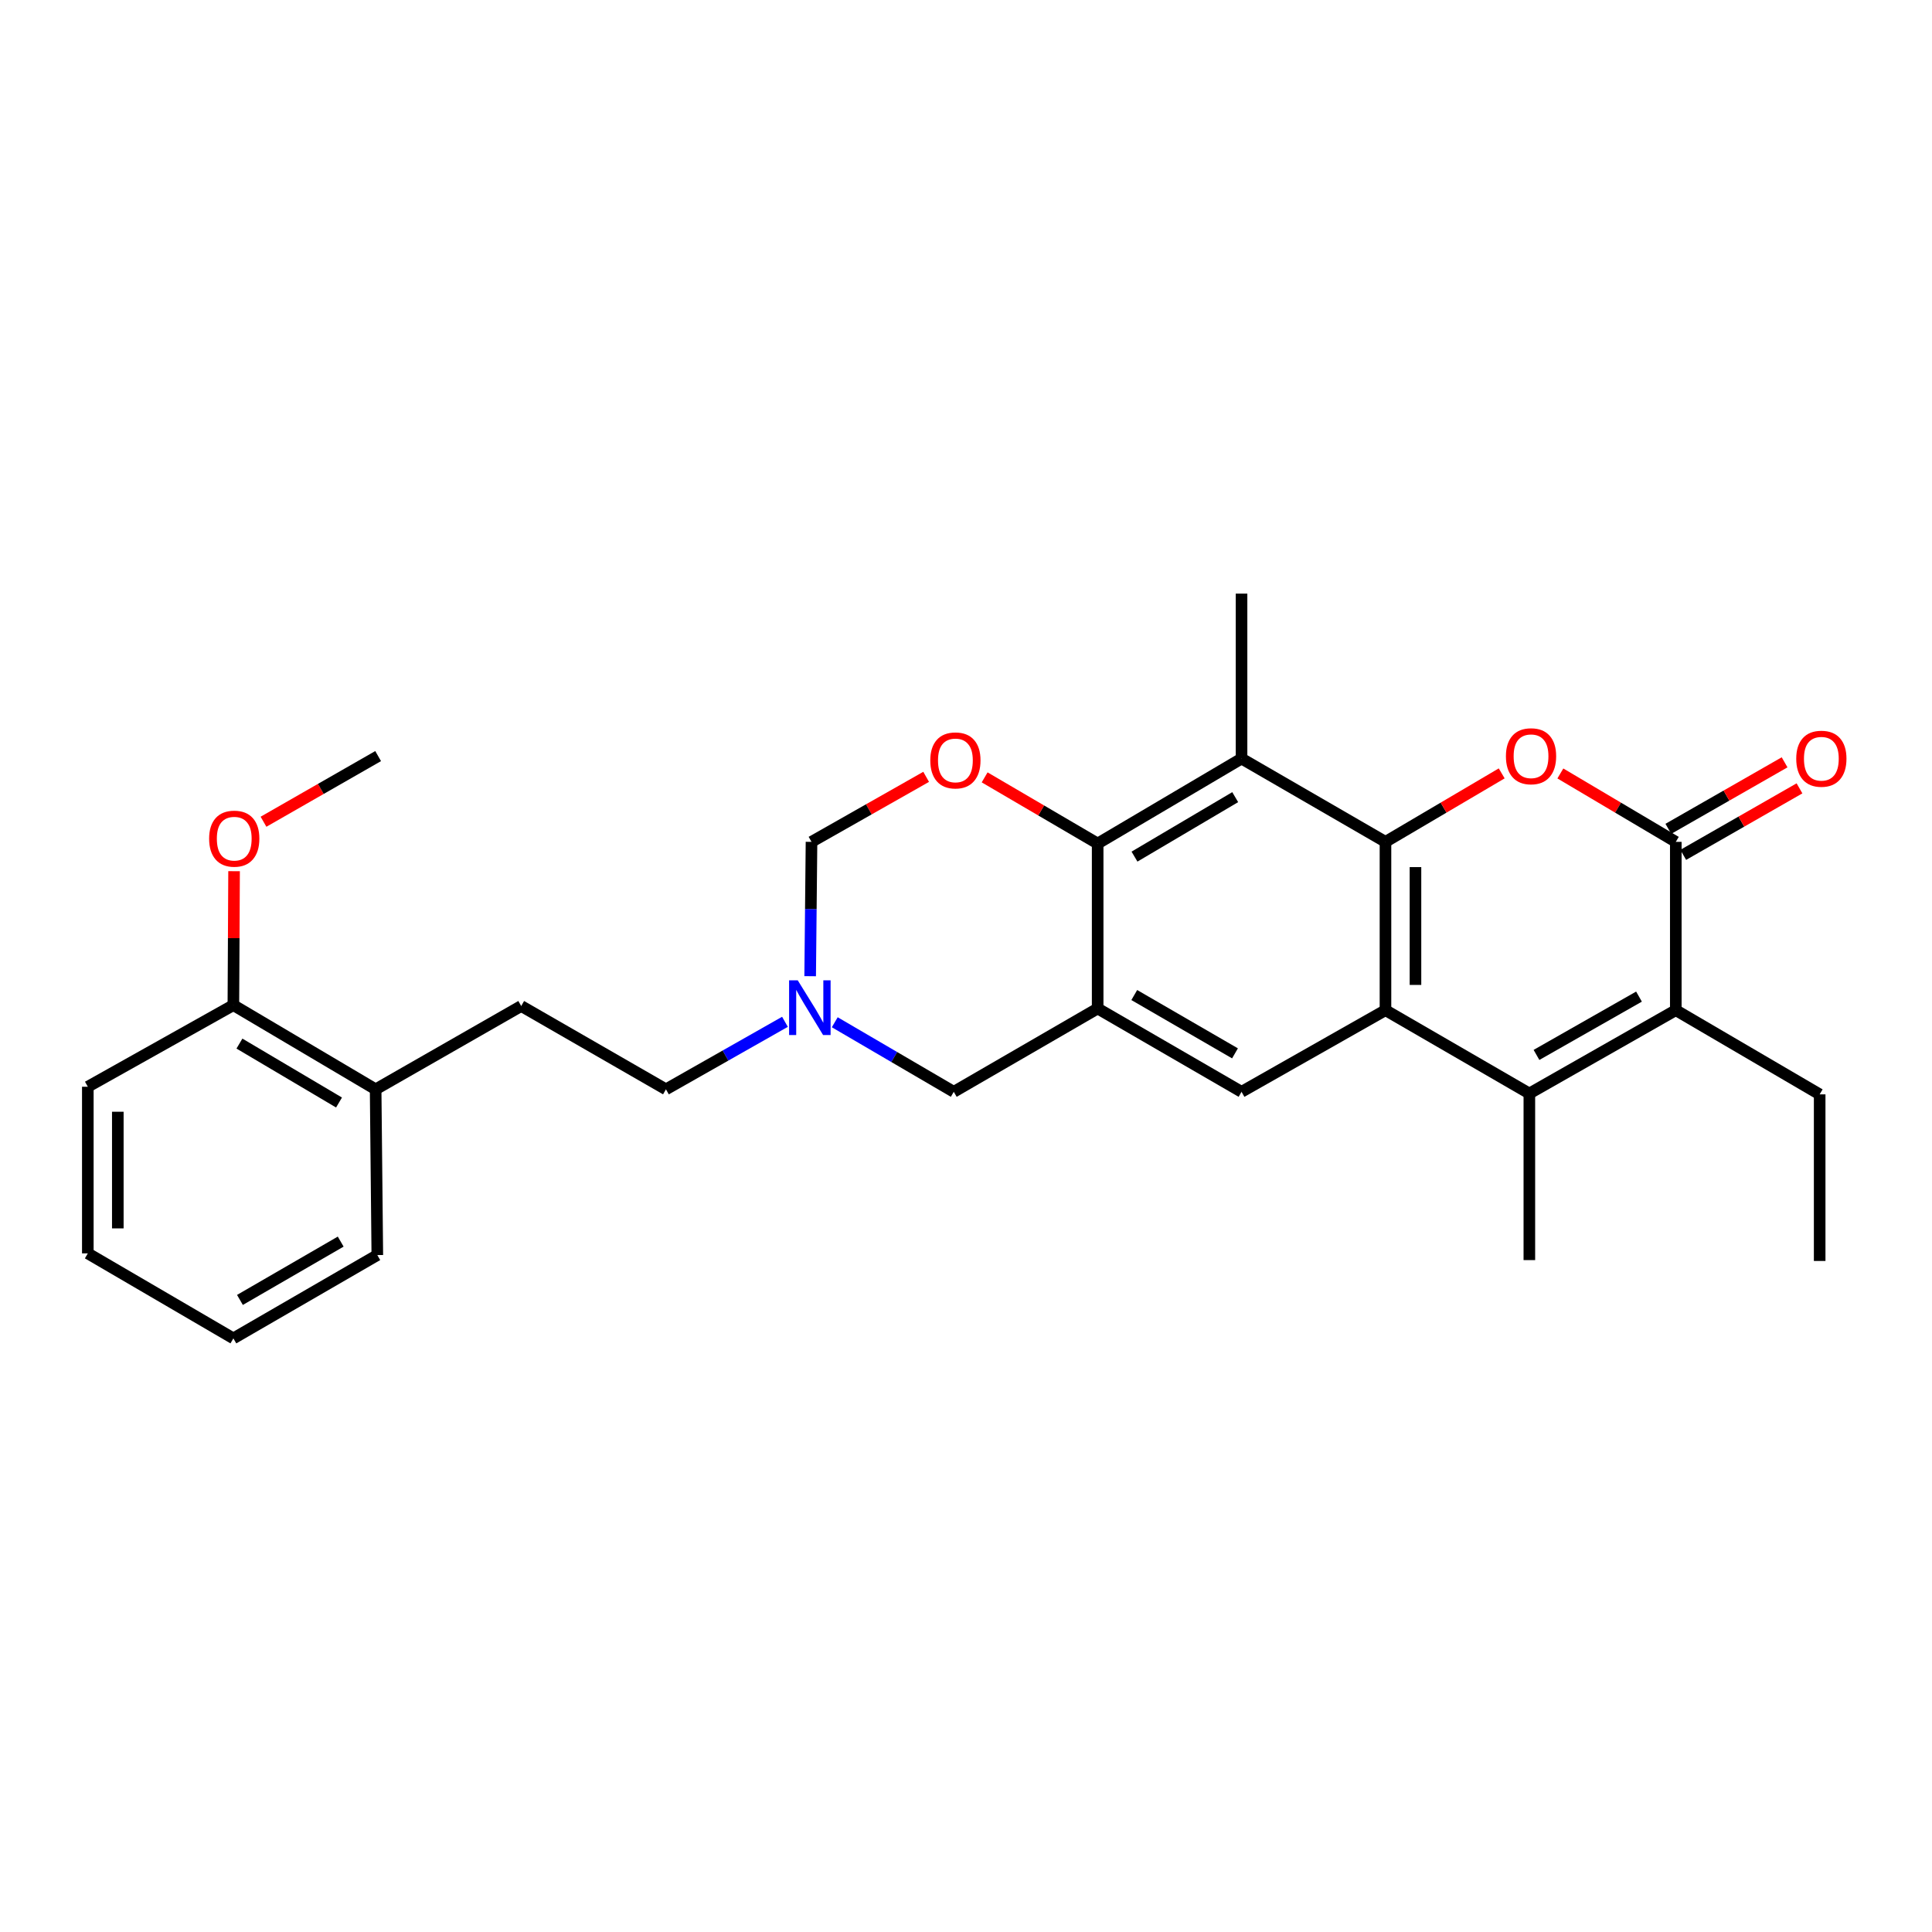 <?xml version='1.0' encoding='iso-8859-1'?>
<svg version='1.1' baseProfile='full'
              xmlns='http://www.w3.org/2000/svg'
                      xmlns:rdkit='http://www.rdkit.org/xml'
                      xmlns:xlink='http://www.w3.org/1999/xlink'
                  xml:space='preserve'
width='1000px' height='1000px' viewBox='0 0 1000 1000'>
<!-- END OF HEADER -->
<rect style='opacity:1.0;fill:#FFFFFF;stroke:none' width='1000' height='1000' x='0' y='0'> </rect>
<path class='bond-0' d='M 717.121,435.743 L 717.121,522.865' style='fill:none;fill-rule:evenodd;stroke:#000000;stroke-width:6px;stroke-linecap:butt;stroke-linejoin:miter;stroke-opacity:1' />
<path class='bond-0' d='M 732.646,448.811 L 732.646,509.797' style='fill:none;fill-rule:evenodd;stroke:#000000;stroke-width:6px;stroke-linecap:butt;stroke-linejoin:miter;stroke-opacity:1' />
<path class='bond-1' d='M 717.121,435.743 L 747.198,418.02' style='fill:none;fill-rule:evenodd;stroke:#000000;stroke-width:6px;stroke-linecap:butt;stroke-linejoin:miter;stroke-opacity:1' />
<path class='bond-1' d='M 747.198,418.02 L 777.276,400.297' style='fill:none;fill-rule:evenodd;stroke:#FF0000;stroke-width:6px;stroke-linecap:butt;stroke-linejoin:miter;stroke-opacity:1' />
<path class='bond-6' d='M 717.121,435.743 L 642.617,392.634' style='fill:none;fill-rule:evenodd;stroke:#000000;stroke-width:6px;stroke-linecap:butt;stroke-linejoin:miter;stroke-opacity:1' />
<path class='bond-2' d='M 717.121,522.865 L 791.591,565.991' style='fill:none;fill-rule:evenodd;stroke:#000000;stroke-width:6px;stroke-linecap:butt;stroke-linejoin:miter;stroke-opacity:1' />
<path class='bond-8' d='M 717.121,522.865 L 642.617,565.12' style='fill:none;fill-rule:evenodd;stroke:#000000;stroke-width:6px;stroke-linecap:butt;stroke-linejoin:miter;stroke-opacity:1' />
<path class='bond-3' d='M 807.639,400.341 L 837.514,418.042' style='fill:none;fill-rule:evenodd;stroke:#FF0000;stroke-width:6px;stroke-linecap:butt;stroke-linejoin:miter;stroke-opacity:1' />
<path class='bond-3' d='M 837.514,418.042 L 867.389,435.743' style='fill:none;fill-rule:evenodd;stroke:#000000;stroke-width:6px;stroke-linecap:butt;stroke-linejoin:miter;stroke-opacity:1' />
<path class='bond-18' d='M 791.591,565.991 L 791.591,652.225' style='fill:none;fill-rule:evenodd;stroke:#000000;stroke-width:6px;stroke-linecap:butt;stroke-linejoin:miter;stroke-opacity:1' />
<path class='bond-29' d='M 791.591,565.991 L 867.389,522.865' style='fill:none;fill-rule:evenodd;stroke:#000000;stroke-width:6px;stroke-linecap:butt;stroke-linejoin:miter;stroke-opacity:1' />
<path class='bond-29' d='M 795.283,546.028 L 848.341,515.84' style='fill:none;fill-rule:evenodd;stroke:#000000;stroke-width:6px;stroke-linecap:butt;stroke-linejoin:miter;stroke-opacity:1' />
<path class='bond-4' d='M 867.389,435.743 L 867.389,522.865' style='fill:none;fill-rule:evenodd;stroke:#000000;stroke-width:6px;stroke-linecap:butt;stroke-linejoin:miter;stroke-opacity:1' />
<path class='bond-13' d='M 871.244,442.48 L 901.329,425.266' style='fill:none;fill-rule:evenodd;stroke:#000000;stroke-width:6px;stroke-linecap:butt;stroke-linejoin:miter;stroke-opacity:1' />
<path class='bond-13' d='M 901.329,425.266 L 931.414,408.052' style='fill:none;fill-rule:evenodd;stroke:#FF0000;stroke-width:6px;stroke-linecap:butt;stroke-linejoin:miter;stroke-opacity:1' />
<path class='bond-13' d='M 863.533,429.005 L 893.619,411.791' style='fill:none;fill-rule:evenodd;stroke:#000000;stroke-width:6px;stroke-linecap:butt;stroke-linejoin:miter;stroke-opacity:1' />
<path class='bond-13' d='M 893.619,411.791 L 923.704,394.576' style='fill:none;fill-rule:evenodd;stroke:#FF0000;stroke-width:6px;stroke-linecap:butt;stroke-linejoin:miter;stroke-opacity:1' />
<path class='bond-19' d='M 867.389,522.865 L 941.858,566.44' style='fill:none;fill-rule:evenodd;stroke:#000000;stroke-width:6px;stroke-linecap:butt;stroke-linejoin:miter;stroke-opacity:1' />
<path class='bond-5' d='M 568.147,521.994 L 568.147,436.614' style='fill:none;fill-rule:evenodd;stroke:#000000;stroke-width:6px;stroke-linecap:butt;stroke-linejoin:miter;stroke-opacity:1' />
<path class='bond-11' d='M 568.147,521.994 L 493.669,565.12' style='fill:none;fill-rule:evenodd;stroke:#000000;stroke-width:6px;stroke-linecap:butt;stroke-linejoin:miter;stroke-opacity:1' />
<path class='bond-28' d='M 568.147,521.994 L 642.617,565.12' style='fill:none;fill-rule:evenodd;stroke:#000000;stroke-width:6px;stroke-linecap:butt;stroke-linejoin:miter;stroke-opacity:1' />
<path class='bond-28' d='M 587.098,515.028 L 639.227,545.216' style='fill:none;fill-rule:evenodd;stroke:#000000;stroke-width:6px;stroke-linecap:butt;stroke-linejoin:miter;stroke-opacity:1' />
<path class='bond-7' d='M 642.617,392.634 L 568.147,436.614' style='fill:none;fill-rule:evenodd;stroke:#000000;stroke-width:6px;stroke-linecap:butt;stroke-linejoin:miter;stroke-opacity:1' />
<path class='bond-7' d='M 639.341,412.599 L 587.213,443.385' style='fill:none;fill-rule:evenodd;stroke:#000000;stroke-width:6px;stroke-linecap:butt;stroke-linejoin:miter;stroke-opacity:1' />
<path class='bond-20' d='M 642.617,392.634 L 642.617,307.254' style='fill:none;fill-rule:evenodd;stroke:#000000;stroke-width:6px;stroke-linecap:butt;stroke-linejoin:miter;stroke-opacity:1' />
<path class='bond-9' d='M 568.147,436.614 L 538.898,419.489' style='fill:none;fill-rule:evenodd;stroke:#000000;stroke-width:6px;stroke-linecap:butt;stroke-linejoin:miter;stroke-opacity:1' />
<path class='bond-9' d='M 538.898,419.489 L 509.648,402.365' style='fill:none;fill-rule:evenodd;stroke:#FF0000;stroke-width:6px;stroke-linecap:butt;stroke-linejoin:miter;stroke-opacity:1' />
<path class='bond-12' d='M 479.374,402.092 L 449.705,418.917' style='fill:none;fill-rule:evenodd;stroke:#FF0000;stroke-width:6px;stroke-linecap:butt;stroke-linejoin:miter;stroke-opacity:1' />
<path class='bond-12' d='M 449.705,418.917 L 420.036,435.743' style='fill:none;fill-rule:evenodd;stroke:#000000;stroke-width:6px;stroke-linecap:butt;stroke-linejoin:miter;stroke-opacity:1' />
<path class='bond-10' d='M 419.338,505.274 L 419.687,470.508' style='fill:none;fill-rule:evenodd;stroke:#0000FF;stroke-width:6px;stroke-linecap:butt;stroke-linejoin:miter;stroke-opacity:1' />
<path class='bond-10' d='M 419.687,470.508 L 420.036,435.743' style='fill:none;fill-rule:evenodd;stroke:#000000;stroke-width:6px;stroke-linecap:butt;stroke-linejoin:miter;stroke-opacity:1' />
<path class='bond-17' d='M 406.293,528.888 L 375.494,546.361' style='fill:none;fill-rule:evenodd;stroke:#0000FF;stroke-width:6px;stroke-linecap:butt;stroke-linejoin:miter;stroke-opacity:1' />
<path class='bond-17' d='M 375.494,546.361 L 344.696,563.835' style='fill:none;fill-rule:evenodd;stroke:#000000;stroke-width:6px;stroke-linecap:butt;stroke-linejoin:miter;stroke-opacity:1' />
<path class='bond-30' d='M 432.071,529.118 L 462.87,547.119' style='fill:none;fill-rule:evenodd;stroke:#0000FF;stroke-width:6px;stroke-linecap:butt;stroke-linejoin:miter;stroke-opacity:1' />
<path class='bond-30' d='M 462.87,547.119 L 493.669,565.12' style='fill:none;fill-rule:evenodd;stroke:#000000;stroke-width:6px;stroke-linecap:butt;stroke-linejoin:miter;stroke-opacity:1' />
<path class='bond-14' d='M 194.428,563.835 L 269.778,520.709' style='fill:none;fill-rule:evenodd;stroke:#000000;stroke-width:6px;stroke-linecap:butt;stroke-linejoin:miter;stroke-opacity:1' />
<path class='bond-15' d='M 194.428,563.835 L 120.795,520.26' style='fill:none;fill-rule:evenodd;stroke:#000000;stroke-width:6px;stroke-linecap:butt;stroke-linejoin:miter;stroke-opacity:1' />
<path class='bond-15' d='M 175.476,570.66 L 123.933,540.158' style='fill:none;fill-rule:evenodd;stroke:#000000;stroke-width:6px;stroke-linecap:butt;stroke-linejoin:miter;stroke-opacity:1' />
<path class='bond-22' d='M 194.428,563.835 L 195.299,649.621' style='fill:none;fill-rule:evenodd;stroke:#000000;stroke-width:6px;stroke-linecap:butt;stroke-linejoin:miter;stroke-opacity:1' />
<path class='bond-21' d='M 120.795,520.26 L 120.976,485.593' style='fill:none;fill-rule:evenodd;stroke:#000000;stroke-width:6px;stroke-linecap:butt;stroke-linejoin:miter;stroke-opacity:1' />
<path class='bond-21' d='M 120.976,485.593 L 121.156,450.925' style='fill:none;fill-rule:evenodd;stroke:#FF0000;stroke-width:6px;stroke-linecap:butt;stroke-linejoin:miter;stroke-opacity:1' />
<path class='bond-23' d='M 120.795,520.26 L 45.455,562.498' style='fill:none;fill-rule:evenodd;stroke:#000000;stroke-width:6px;stroke-linecap:butt;stroke-linejoin:miter;stroke-opacity:1' />
<path class='bond-16' d='M 269.778,520.709 L 344.696,563.835' style='fill:none;fill-rule:evenodd;stroke:#000000;stroke-width:6px;stroke-linecap:butt;stroke-linejoin:miter;stroke-opacity:1' />
<path class='bond-25' d='M 941.858,566.44 L 941.858,652.674' style='fill:none;fill-rule:evenodd;stroke:#000000;stroke-width:6px;stroke-linecap:butt;stroke-linejoin:miter;stroke-opacity:1' />
<path class='bond-24' d='M 136.39,425.334 L 166.056,408.341' style='fill:none;fill-rule:evenodd;stroke:#FF0000;stroke-width:6px;stroke-linecap:butt;stroke-linejoin:miter;stroke-opacity:1' />
<path class='bond-24' d='M 166.056,408.341 L 195.722,391.349' style='fill:none;fill-rule:evenodd;stroke:#000000;stroke-width:6px;stroke-linecap:butt;stroke-linejoin:miter;stroke-opacity:1' />
<path class='bond-26' d='M 195.299,649.621 L 120.795,692.746' style='fill:none;fill-rule:evenodd;stroke:#000000;stroke-width:6px;stroke-linecap:butt;stroke-linejoin:miter;stroke-opacity:1' />
<path class='bond-26' d='M 176.346,642.653 L 124.193,672.841' style='fill:none;fill-rule:evenodd;stroke:#000000;stroke-width:6px;stroke-linecap:butt;stroke-linejoin:miter;stroke-opacity:1' />
<path class='bond-31' d='M 45.455,562.498 L 45.455,648.749' style='fill:none;fill-rule:evenodd;stroke:#000000;stroke-width:6px;stroke-linecap:butt;stroke-linejoin:miter;stroke-opacity:1' />
<path class='bond-31' d='M 60.98,575.436 L 60.98,635.812' style='fill:none;fill-rule:evenodd;stroke:#000000;stroke-width:6px;stroke-linecap:butt;stroke-linejoin:miter;stroke-opacity:1' />
<path class='bond-27' d='M 120.795,692.746 L 45.455,648.749' style='fill:none;fill-rule:evenodd;stroke:#000000;stroke-width:6px;stroke-linecap:butt;stroke-linejoin:miter;stroke-opacity:1' />
<path  class='atom-2' d='M 779.462 391.429
Q 779.462 384.629, 782.822 380.829
Q 786.182 377.029, 792.462 377.029
Q 798.742 377.029, 802.102 380.829
Q 805.462 384.629, 805.462 391.429
Q 805.462 398.309, 802.062 402.229
Q 798.662 406.109, 792.462 406.109
Q 786.222 406.109, 782.822 402.229
Q 779.462 398.349, 779.462 391.429
M 792.462 402.909
Q 796.782 402.909, 799.102 400.029
Q 801.462 397.109, 801.462 391.429
Q 801.462 385.869, 799.102 383.069
Q 796.782 380.229, 792.462 380.229
Q 788.142 380.229, 785.782 383.029
Q 783.462 385.829, 783.462 391.429
Q 783.462 397.149, 785.782 400.029
Q 788.142 402.909, 792.462 402.909
' fill='#FF0000'/>
<path  class='atom-10' d='M 481.515 393.585
Q 481.515 386.785, 484.875 382.985
Q 488.235 379.185, 494.515 379.185
Q 500.795 379.185, 504.155 382.985
Q 507.515 386.785, 507.515 393.585
Q 507.515 400.465, 504.115 404.385
Q 500.715 408.265, 494.515 408.265
Q 488.275 408.265, 484.875 404.385
Q 481.515 400.505, 481.515 393.585
M 494.515 405.065
Q 498.835 405.065, 501.155 402.185
Q 503.515 399.265, 503.515 393.585
Q 503.515 388.025, 501.155 385.225
Q 498.835 382.385, 494.515 382.385
Q 490.195 382.385, 487.835 385.185
Q 485.515 387.985, 485.515 393.585
Q 485.515 399.305, 487.835 402.185
Q 490.195 405.065, 494.515 405.065
' fill='#FF0000'/>
<path  class='atom-11' d='M 412.914 507.42
L 422.194 522.42
Q 423.114 523.9, 424.594 526.58
Q 426.074 529.26, 426.154 529.42
L 426.154 507.42
L 429.914 507.42
L 429.914 535.74
L 426.034 535.74
L 416.074 519.34
Q 414.914 517.42, 413.674 515.22
Q 412.474 513.02, 412.114 512.34
L 412.114 535.74
L 408.434 535.74
L 408.434 507.42
L 412.914 507.42
' fill='#0000FF'/>
<path  class='atom-14' d='M 929.729 392.714
Q 929.729 385.914, 933.089 382.114
Q 936.449 378.314, 942.729 378.314
Q 949.009 378.314, 952.369 382.114
Q 955.729 385.914, 955.729 392.714
Q 955.729 399.594, 952.329 403.514
Q 948.929 407.394, 942.729 407.394
Q 936.489 407.394, 933.089 403.514
Q 929.729 399.634, 929.729 392.714
M 942.729 404.194
Q 947.049 404.194, 949.369 401.314
Q 951.729 398.394, 951.729 392.714
Q 951.729 387.154, 949.369 384.354
Q 947.049 381.514, 942.729 381.514
Q 938.409 381.514, 936.049 384.314
Q 933.729 387.114, 933.729 392.714
Q 933.729 398.434, 936.049 401.314
Q 938.409 404.194, 942.729 404.194
' fill='#FF0000'/>
<path  class='atom-22' d='M 108.244 434.089
Q 108.244 427.289, 111.604 423.489
Q 114.964 419.689, 121.244 419.689
Q 127.524 419.689, 130.884 423.489
Q 134.244 427.289, 134.244 434.089
Q 134.244 440.969, 130.844 444.889
Q 127.444 448.769, 121.244 448.769
Q 115.004 448.769, 111.604 444.889
Q 108.244 441.009, 108.244 434.089
M 121.244 445.569
Q 125.564 445.569, 127.884 442.689
Q 130.244 439.769, 130.244 434.089
Q 130.244 428.529, 127.884 425.729
Q 125.564 422.889, 121.244 422.889
Q 116.924 422.889, 114.564 425.689
Q 112.244 428.489, 112.244 434.089
Q 112.244 439.809, 114.564 442.689
Q 116.924 445.569, 121.244 445.569
' fill='#FF0000'/>
</svg>
